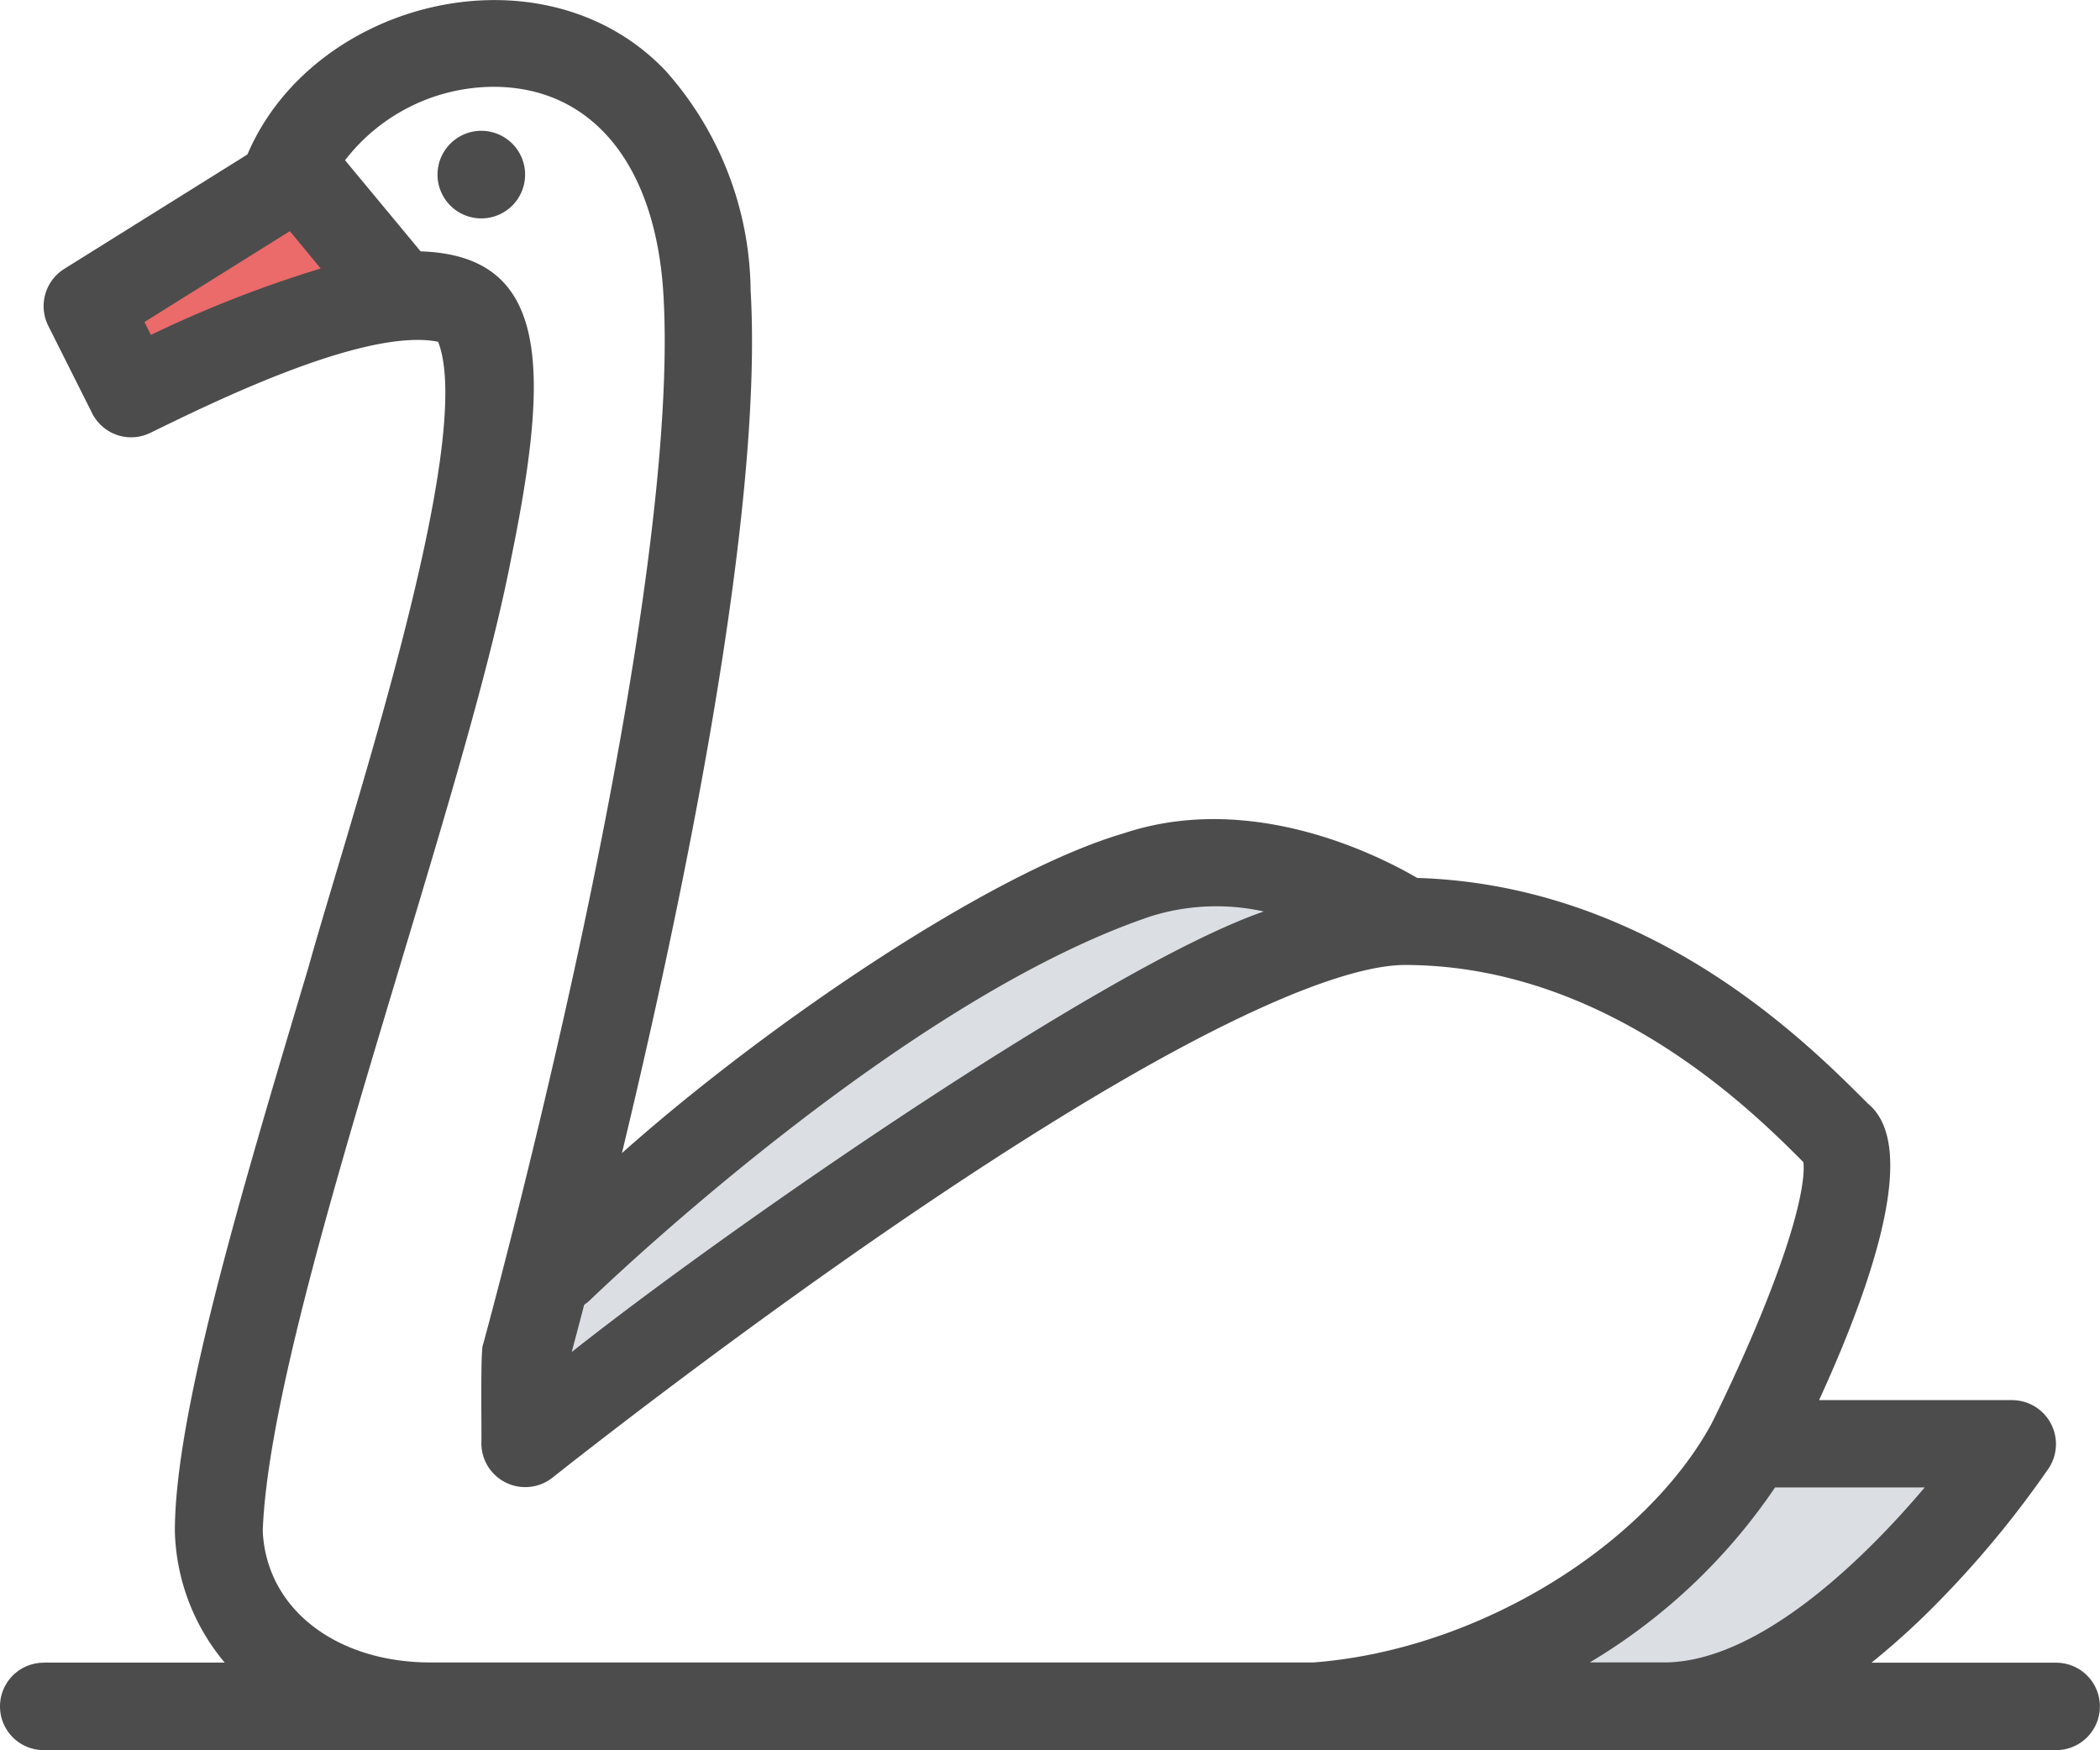 <svg xmlns="http://www.w3.org/2000/svg" width="50.594" height="42.158" viewBox="0 0 50.594 42.158"><g opacity="0.7"><path d="M137.318,423.407l2.817-1.729s4.052-3.064,4.448-3.262,4.941-3.064,5.138-3.262a24.342,24.342,0,0,1,3.311-.642l3.014.642L136.775,426.57Z" transform="translate(-123.235 -393.735)" fill="#ccd1d9"/><path d="M162.641,426.466l6.276.247-2.767,3.755-3.261,2.57h-5.633Z" transform="translate(-120.688 -392.248)" fill="#ccd1d9"/><path d="M131.124,400.1l3.251,2.37-6.643,2.275-.363-2.043Z" transform="translate(-124.405 -395.527)" fill="#e22b2b"/><path d="M135.164,400.944a1.055,1.055,0,1,1,1.054-1.052A1.055,1.055,0,0,1,135.164,400.944Z" transform="translate(-123.567 -395.683)"/><path d="M125.785,436.082h4.361a5.118,5.118,0,0,1-1.2-3.163c0-2.819,1.56-8.039,3.212-13.563.987-3.542,4.061-12.7,3.131-15.09-1.8-.361-5.634,1.564-6.909,2.181a1.051,1.051,0,0,1-1.429-.464l-1.057-2.106a1.058,1.058,0,0,1,.387-1.367l4.413-2.756c1.591-3.736,7.138-5.1,10.074-2.017a8.061,8.061,0,0,1,2.049,5.285c.319,5.417-1.682,14.9-3.1,20.787,3.463-3.082,8.87-6.757,12.081-7.7,3.08-1.032,6.147.528,7.079,1.072,5.689.177,9.466,4.048,10.868,5.445,1.316,1.093-.108,4.781-1.186,7.134h4.657a1.059,1.059,0,0,1,.877,1.639,24.241,24.241,0,0,1-2.763,3.324,18.334,18.334,0,0,1-1.509,1.362h4.45a1.053,1.053,0,0,1,0,2.106h-9.327c-.046,0-.091,0-.136,0H135.273c-.067,0-.133,0-.2,0h-9.287a1.053,1.053,0,0,1,0-2.106Zm2.428-32.292.155.311a28.507,28.507,0,0,1,4.092-1.6l-.744-.9ZM152.476,418.1c-6.073,2.032-13.45,9.176-13.524,9.247a1.1,1.1,0,0,1-.145.117c-.127.488-.23.875-.3,1.137,3.736-2.959,12.866-9.293,16.673-10.612A5.287,5.287,0,0,0,152.476,418.1Zm15.705,5.927c-1.182-1.183-4.718-4.745-9.6-4.749-1.149,0-4.243.793-12.039,6.1-4.532,3.089-8.46,6.22-8.5,6.251a1.058,1.058,0,0,1-1.712-.825c.012-.168-.029-2.29.042-2.387.012-.044,1.22-4.445,2.357-9.756,1.489-6.977,2.177-12.343,1.988-15.523-.184-3.139-1.718-5.014-4.1-5.014a4.541,4.541,0,0,0-3.571,1.769l1.821,2.195c3.121.1,3.119,2.818,2.175,7.428-1.185,6.119-5.8,18.346-5.979,23.4.093,1.925,1.838,3.176,4.074,3.163h21.239c4.02-.307,8.012-2.85,9.59-5.748h0c.006-.012.682-1.346,1.291-2.866C168.215,425.069,168.207,424.232,168.181,424.031Zm2.918,7.836h-3.6a14.11,14.11,0,0,1-4.464,4.215h1.856C167.084,436.029,169.538,433.716,171.1,431.867Z" transform="translate(-124.733 -396.033)"/></g></svg>
